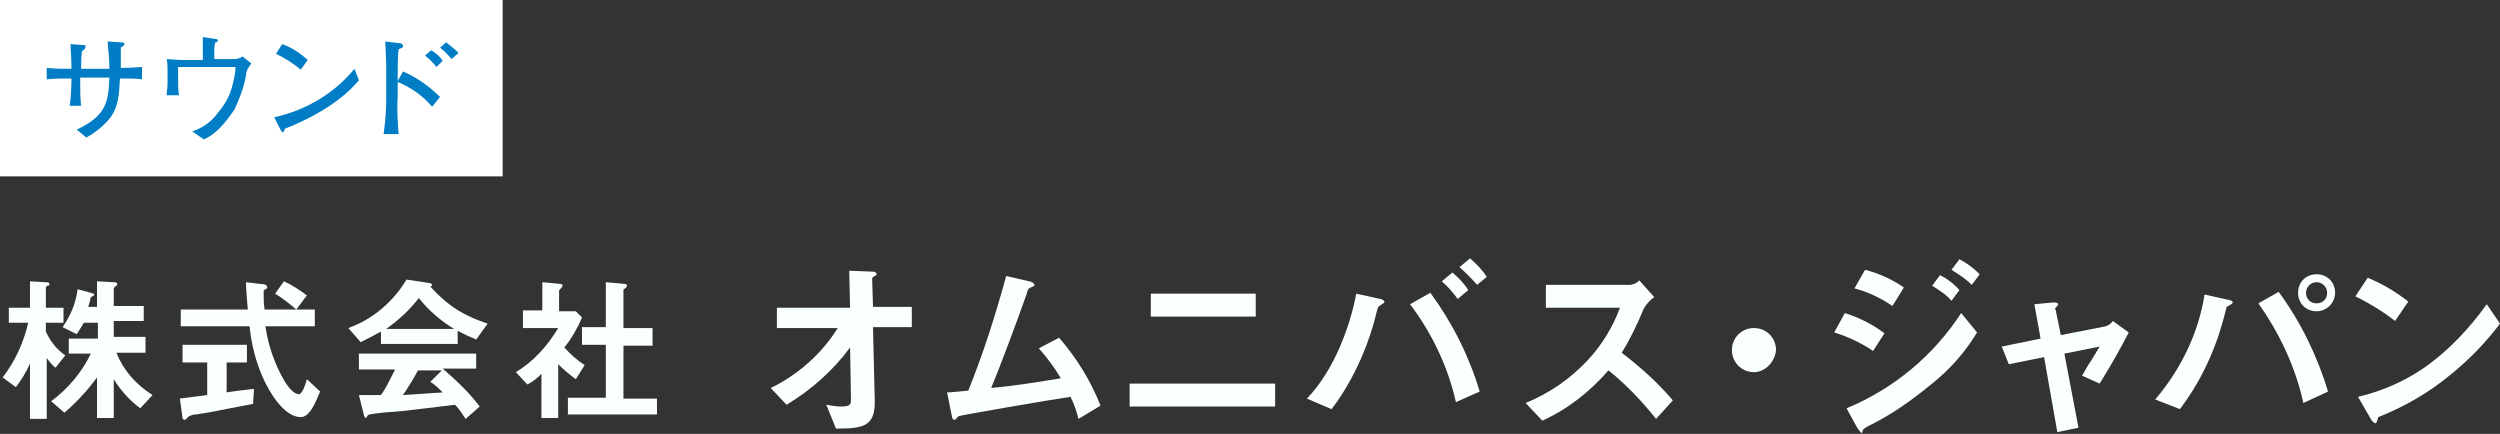 <?xml version="1.0" encoding="utf-8"?>
<!-- Generator: Adobe Illustrator 24.0.1, SVG Export Plug-In . SVG Version: 6.00 Build 0)  -->
<svg version="1.1" id="レイヤー_1" xmlns="http://www.w3.org/2000/svg" xmlns:xlink="http://www.w3.org/1999/xlink" x="0px"
	 y="0px" viewBox="0 0 283.5 49.2" style="enable-background:new 0 0 283.5 49.2;" xml:space="preserve">
<rect x="0" y="0" width="283.5" height="49.2" fill="#333333" stroke="none"/>
<style type="text/css">
	.st0{fill:#FAFFFF;}
	.st1{fill:#FFFFFF;}
	.st2{fill:#007DC4;}
</style>
<title>company</title>
<g id="レイヤー_2_1_">
	<g id="レイヤー_1-2">
		<path class="st0" d="M6.3,41.7c-0.4-0.3-0.7-0.7-1-1.1v6.9H3.4v-6.3c-0.4,1-1,1.9-1.6,2.7l-1.5-1.1c1.4-1.8,2.4-4,2.9-6.2H1v-1.7
			h2.4v-3L5.1,32c0.2,0,0.5,0,0.5,0.2s-0.1,0.2-0.2,0.2s-0.2,0.2-0.2,0.2v2.3h2v1.7h-2v1c0.5,1.1,1.2,2,2.2,2.7L6.3,41.7z
			 M15.9,46.3c-1.2-0.9-2.2-2-3-3.3v4.4h-1.9v-4.6c-1.1,1.5-2.3,2.8-3.7,4l-1.5-1.3c1.9-1.4,3.5-3.3,4.5-5.4H7.8v-1.7h3.3v-1.8H9.5
			C9.3,37,9,37.4,8.7,37.9l-1.6-0.8c0.9-1.3,1.5-2.7,1.7-4.3l1.5,0.4c0.4,0.1,0.4,0.2,0.4,0.2s0,0.1-0.2,0.2s-0.2,0.1-0.2,0.1
			c-0.1,0.5-0.2,0.8-0.3,1.1h1v-2.9l1.8,0.1c0.1,0,0.5,0,0.5,0.2c0,0.1-0.1,0.2-0.1,0.2c-0.3,0.2-0.3,0.3-0.3,0.3v2h3.4v1.7h-3.4
			v1.8h3.6v1.8h-3.3c0.8,2,2.2,3.6,4.1,4.8L15.9,46.3z"/>
		<path class="st0" d="M28.7,45.8c-1.6,0.3-5.2,1-5.2,1L22.2,47c-0.3,0-0.6,0.1-0.9,0.3c-0.2,0.3-0.3,0.3-0.4,0.3
			c-0.1,0-0.2-0.1-0.2-0.2l-0.3-2.2l3.1-0.4v-3.7h-2.8v-2h7.3v2h-2.3v3.4c1.2-0.2,1.5-0.2,3.1-0.4L28.7,45.8z M34.1,47.3
			c-1.9,0-3.6-2.9-4.3-4.5c-0.8-1.8-1.3-3.8-1.5-5.8h-7.8v-1.9h7.6C28,33.7,27.9,33,27.9,32l1.6,0.2c0.5,0,0.8,0.1,0.8,0.4
			c0,0.1,0,0.1-0.2,0.2S29.9,33,29.9,33c0,1.1,0,1.3,0.1,2.1h5.7v1.9h-5.6c0.3,2.1,1,4.2,2.1,6.1c0.7,1.2,1.3,1.6,1.7,1.6
			s0.8-1.3,0.9-1.7l1.5,1.4C36,45,35.3,47.3,34.1,47.3z M33.6,35.1c-0.8-0.7-1.6-1.3-2.4-1.8l1-1.4c0.9,0.4,1.8,1,2.6,1.6L33.6,35.1
			z"/>
		<path class="st0" d="M54,38.5c-0.7-0.3-1.4-0.6-2.1-1v1.5h-8.7v-1.4c-0.7,0.4-1.5,0.8-2.3,1.2l-1.4-1.6c2.8-1,5.1-3,6.6-5.5
			l2.6,0.4c0.1,0,0.3,0.1,0.3,0.2c0,0.1-0.1,0.2-0.2,0.2c0.9,1,1.9,1.9,3,2.6c1.1,0.7,2.3,1.2,3.5,1.6L54,38.5z M52.8,47.5
			c-0.4-0.6-0.7-1.1-1.2-1.6c-2.5,0.3-6.5,0.8-7,0.8c-0.4,0-2.3,0.2-2.7,0.3c-0.1,0-0.1,0.1-0.2,0.1c-0.1,0.2-0.2,0.3-0.2,0.3
			c-0.1,0-0.1-0.1-0.2-0.2l-0.6-2.4c1.1,0,1.6,0,2.5,0c0.5-0.7,0.8-1.3,1.6-2.9h-4.1v-1.8H54v1.7h-3.8c1.5,1.3,3,2.7,4.2,4.3
			L52.8,47.5z M47.5,33.8c-1.1,1.4-2.3,2.5-3.7,3.5h7.7C50,36.4,48.6,35.2,47.5,33.8z M48.8,43.3l1.3-1.3h-2.7
			c-0.8,1.5-1.4,2.3-1.7,2.8c1.5-0.1,3-0.2,4.5-0.3C49.7,44,49.3,43.6,48.8,43.3z"/>
		<path class="st0" d="M65.3,43c-0.7-0.5-1.4-1.1-2-1.7v6.1h-1.9v-5c-0.5,0.5-1,0.9-1.6,1.2l-1.3-1.4c2-1.2,3.6-3,4.8-5h-4v-2h2.2
			V32l2.1,0.2c0.1,0,0.2,0.1,0.2,0.2c0,0.1-0.1,0.1-0.1,0.2c-0.3,0.3-0.3,0.3-0.3,0.4v2.3h1.9L66,36c-0.5,1.2-1.2,2.4-2,3.4
			c0.7,0.8,1.5,1.5,2.3,2L65.3,43z M64.4,47v-1.9h4.3v-6h-2.7v-2h2.7V32l2.2,0.2c0.1,0,0.2,0.1,0.2,0.2c0,0.1,0,0.1-0.1,0.2
			c-0.2,0.2-0.3,0.2-0.3,0.3v4.3H74v2h-3.3v6h3.8V47H64.4z"/>
		<path class="st0" d="M99,37.2l0.2,8.4c0,2.8-1.4,3-4.4,3l-1.1-2.7c0.6,0.1,1.1,0.2,1.7,0.2c0.9,0,1.1-0.2,1.1-0.7l-0.1-6
			c-1.9,2.6-4.4,4.8-7.2,6.5L87.4,44c3.1-1.5,5.8-3.9,7.6-6.8h-6.9v-2.3h8.3l-0.1-4.2l2.6,0.1c0.1,0,0.5,0,0.5,0.3
			c0,0.1,0,0.1-0.2,0.2s-0.3,0.2-0.3,0.3l0.1,3.2h4.4v2.3H99z"/>
		<path class="st0" d="M122.3,47.5c-0.2-0.8-0.5-1.7-0.9-2.5c-2.1,0.3-12.6,2.1-12.7,2.2c-0.1,0.1-0.2,0.2-0.3,0.3
			c0,0.1-0.1,0.1-0.2,0.1c-0.2,0-0.2-0.2-0.3-0.6l-0.5-2.5c0.5,0,1.2-0.1,2.4-0.2c1.7-4.2,3.1-8.6,4.3-13l2.6,0.6
			c0.2,0,0.6,0.2,0.6,0.4s0,0.1-0.4,0.3s-0.3,0.2-0.5,0.8c-1.2,3.4-3,8.2-4,10.6c3.1-0.3,5.4-0.7,7.9-1.1c-0.7-1.2-1.6-2.4-2.5-3.4
			l2.3-1.2c2,2.3,3.6,4.9,4.7,7.7L122.3,47.5z"/>
		<path class="st0" d="M128.1,46.1v-2.6h16.5v2.6H128.1z M130.5,35.9v-2.6h11.9v2.6H130.5z"/>
		<path class="st0" d="M156.7,34.5c-0.1,0.1-0.3,0.2-0.4,0.3c-0.1,0.1-0.4,1.5-0.5,1.8c-1,3.5-2.6,6.9-4.8,9.8l-2.8-1.2
			c3.1-3.2,4.9-8.2,5.6-11.9l2.7,0.6c0.2,0,0.5,0.2,0.5,0.3S156.8,34.5,156.7,34.5z M165.1,45.6c-0.9-4-2.7-7.8-5.2-11.1l2.3-1.3
			c2.5,3.4,4.4,7.2,5.6,11.2L165.1,45.6z M165.3,33.9c-0.5-0.7-1.1-1.4-1.8-2l1.2-1c0.7,0.6,1.3,1.2,1.8,2L165.3,33.9z M167.5,32.3
			c-0.6-0.7-1.3-1.4-2-2l1.2-1c0.7,0.6,1.4,1.3,1.9,2.1L167.5,32.3z"/>
		<path class="st0" d="M187.8,47.5c-1.6-2-3.4-3.9-5.4-5.5c-2.1,2.4-4.6,4.4-7.5,5.7l-1.9-2c2.7-1.1,5-2.7,7-4.8
			c1.6-1.7,2.9-3.8,3.7-6h-8.4v-2.6h9.5c0.4,0,0.8-0.2,1.1-0.5l1.7,1.9c-0.5,0.3-0.9,0.8-1.2,1.3c-0.7,1.7-1.5,3.4-2.5,5
			c2.1,1.6,4.1,3.4,5.8,5.4L187.8,47.5z"/>
		<path class="st0" d="M198.9,42.2c-1.4,0-2.5-1.1-2.5-2.5s1.1-2.5,2.5-2.5c1.4,0,2.5,1.1,2.5,2.5C201.3,41,200.2,42.2,198.9,42.2
			C198.9,42.2,198.9,42.2,198.9,42.2z"/>
		<path class="st0" d="M212.4,39.8c-1.3-0.9-2.8-1.6-4.4-2.1l1.2-2.2c1.6,0.5,3.2,1.3,4.5,2.3L212.4,39.8z M219.1,43.5
			c-2.3,1.9-4.7,3.6-7.4,4.9c-0.3,0.2-0.3,0.2-0.4,0.3s-0.1,0.4-0.2,0.4s-0.4-0.5-0.5-0.6l-1.2-2.2c5.3-2.2,9.8-5.9,13-10.8l1.8,2.2
			C222.8,40,221.1,41.9,219.1,43.5z M214.6,34.7c-1.3-0.9-2.8-1.6-4.3-2l1.2-2.1c1.6,0.4,3.1,1.1,4.4,2L214.6,34.7z M221.3,34.1
			c-0.6-0.7-1.4-1.2-2.2-1.7l0.9-1.2c0.8,0.4,1.6,1,2.2,1.7L221.3,34.1z M223.6,32.3c-0.7-0.7-1.5-1.2-2.3-1.7l0.9-1.2
			c0.8,0.4,1.6,1,2.3,1.7L223.6,32.3z"/>
		<path class="st0" d="M238.1,43.5l-2-0.9c0.4-0.6,0.4-0.8,1.1-1.8c0.4-0.7,0.5-0.8,0.9-1.5l-4,0.8l1.6,8.4l-2.4,0.5l-1.5-8.5
			l-4,0.8l-0.8-2l4.4-0.9l-0.7-3.9l2.1-0.2c0.1,0,0.6,0,0.6,0.2c0,0,0,0.1-0.2,0.3s-0.2,0.2-0.1,0.3l0.6,2.9l5.1-1
			c0.3-0.1,0.6-0.3,0.8-0.6l1.8,1.3C240.4,39.6,239.7,40.9,238.1,43.5z"/>
		<path class="st0" d="M253,34.5c-0.1,0.1-0.5,0.3-0.5,0.3s-0.4,1.6-0.5,1.9c-1,3.5-2.6,6.8-4.8,9.7l-2.8-1.1
			c2.9-3.4,4.9-7.5,5.6-11.9l2.7,0.6c0.1,0,0.5,0.1,0.5,0.3C253.1,34.4,253.1,34.5,253,34.5z M261.2,45.7c-0.9-4.1-2.7-7.9-5.1-11.3
			l2.3-1.3c2.5,3.4,4.4,7.3,5.6,11.3L261.2,45.7z M262.7,35.3c-1.2,0-2.1-0.9-2.1-2.1c0-1.2,0.9-2.1,2.1-2.1c1.2,0,2.1,0.9,2.1,2.1
			c0,0,0,0,0,0C264.8,34.4,263.8,35.3,262.7,35.3C262.7,35.3,262.6,35.3,262.7,35.3L262.7,35.3z M262.7,32c-0.7,0-1.2,0.6-1.2,1.2
			c0,0,0,0,0,0c0,0.7,0.5,1.2,1.2,1.2s1.2-0.5,1.2-1.2l0,0C263.9,32.5,263.3,32,262.7,32C262.6,32,262.6,32,262.7,32L262.7,32z"/>
		<path class="st0" d="M271.6,36.4c-1.4-1.1-2.9-2-4.5-2.8l1.4-2.1c1.7,0.7,3.2,1.6,4.6,2.7L271.6,36.4z M278,42.4
			c-2.5,2.1-5.3,3.7-8.3,4.9c-0.1,0.3-0.2,0.7-0.3,0.7s-0.3-0.1-0.5-0.4l-1.5-2.6c3-0.7,5.8-2,8.2-3.8c2.5-1.9,4.6-4.2,6.4-6.7
			l1.5,2.2C282,38.7,280.1,40.7,278,42.4L278,42.4z"/>
		<rect class="st1" width="57" height="20"/>
		<path class="st2" d="M13.6,8.9c-0.1,1.7-0.1,3.3-1.3,4.7c-0.7,0.8-1.6,1.5-2.5,2l-1.1-0.9c3.4-1.6,3.6-3.2,3.7-5.9H9.1v0.8
			c0,0.8,0,1.6,0.1,2.4H7.9C8,11.6,8.1,9.9,8.1,9.5V8.9c-1.4,0-1.8,0-2.8,0.1V7.7c0.8,0.1,2,0.1,2.8,0.1V7.6C8.1,6.3,8,5.9,8,5
			l1.3,0.1c0.3,0,0.4,0,0.4,0.2S9.5,5.7,9.3,5.8c-0.1,0.7-0.1,1.3-0.1,2h3.2c0-1-0.1-2.1-0.2-3.1l1.4,0.1c0.4,0,0.5,0,0.5,0.2
			s0,0.1-0.4,0.4c0,0.5,0,0.7,0,2.3c1.4,0,2-0.1,2.4-0.1V9C15.5,8.9,15,8.9,13.6,8.9z"/>
		<path class="st2" d="M27.9,8.5c-0.2,1.3-0.7,2.6-1.3,3.9c-0.3,0.4-1.7,2.7-3.5,3.4l-1.3-0.9c1.2-0.4,2.2-1.1,2.9-2.1
			c0.7-0.8,1.3-1.8,1.6-2.9c0.2-0.8,0.4-1.5,0.4-2.3h-6.5v1.5c0,0.6,0,1.1,0.1,1.7h-1.4C18.9,10.4,19,10,19,9.5V8.1
			c0-0.5,0-1-0.1-1.4c1.4,0.1,1.5,0.1,1.7,0.1h2.4v-1c0-0.5,0-1,0-1.6l1.3,0.2c0.1,0,0.4,0,0.4,0.2s-0.2,0.2-0.3,0.2
			c-0.1,0.4-0.1,0.8-0.1,1.3v0.6h0.5c0.6,0,1.3,0,1.8,0c0.3,0,0.6-0.1,0.9-0.3l1,0.8C28.1,7.7,27.9,8.1,27.9,8.5z"/>
		<path class="st2" d="M32.3,14.6c0,0-0.1,0.3-0.1,0.3c0,0-0.1,0.1-0.1,0.1C32,15,32,15,31.8,14.7l-0.7-1.4c3.6-0.8,6.8-2.7,9.1-5.5
			l0.5,1.3C38.2,12.1,34.1,13.9,32.3,14.6z M34.1,7.9c-0.8-0.7-1.8-1.3-2.8-1.8L32,5c1.1,0.4,2,1,2.9,1.8L34.1,7.9z"/>
		<path class="st2" d="M49,12.1c-1-1.2-2.4-2.2-3.9-2.8V11c-0.1,1.4,0,2.8,0.1,4.2h-1.7c0.2-1.4,0.3-2.7,0.3-4.1V8.2
			c0-0.1,0-0.7,0-0.8c0-0.6-0.1-2.2-0.1-2.4c0-0.1,0-0.2,0-0.3l1.6,0.2c0.2,0,0.4,0.1,0.4,0.3c0,0.1,0,0.2-0.1,0.2
			c-0.1,0.1-0.3,0.1-0.4,0.2c-0.1,0.9-0.1,1.8-0.1,2.6v1l0.6-1.1c1.6,0.7,3,1.7,4.2,2.9L49,12.1z M49.5,7.6
			c-0.4-0.5-0.8-0.9-1.3-1.3l0.7-0.6c0.5,0.3,1,0.7,1.3,1.2L49.5,7.6z M51.2,6.7c-0.4-0.5-0.8-0.9-1.3-1.3l0.7-0.6
			c0.5,0.4,1,0.8,1.4,1.2L51.2,6.7z"/>
	</g>
</g>
</svg>

